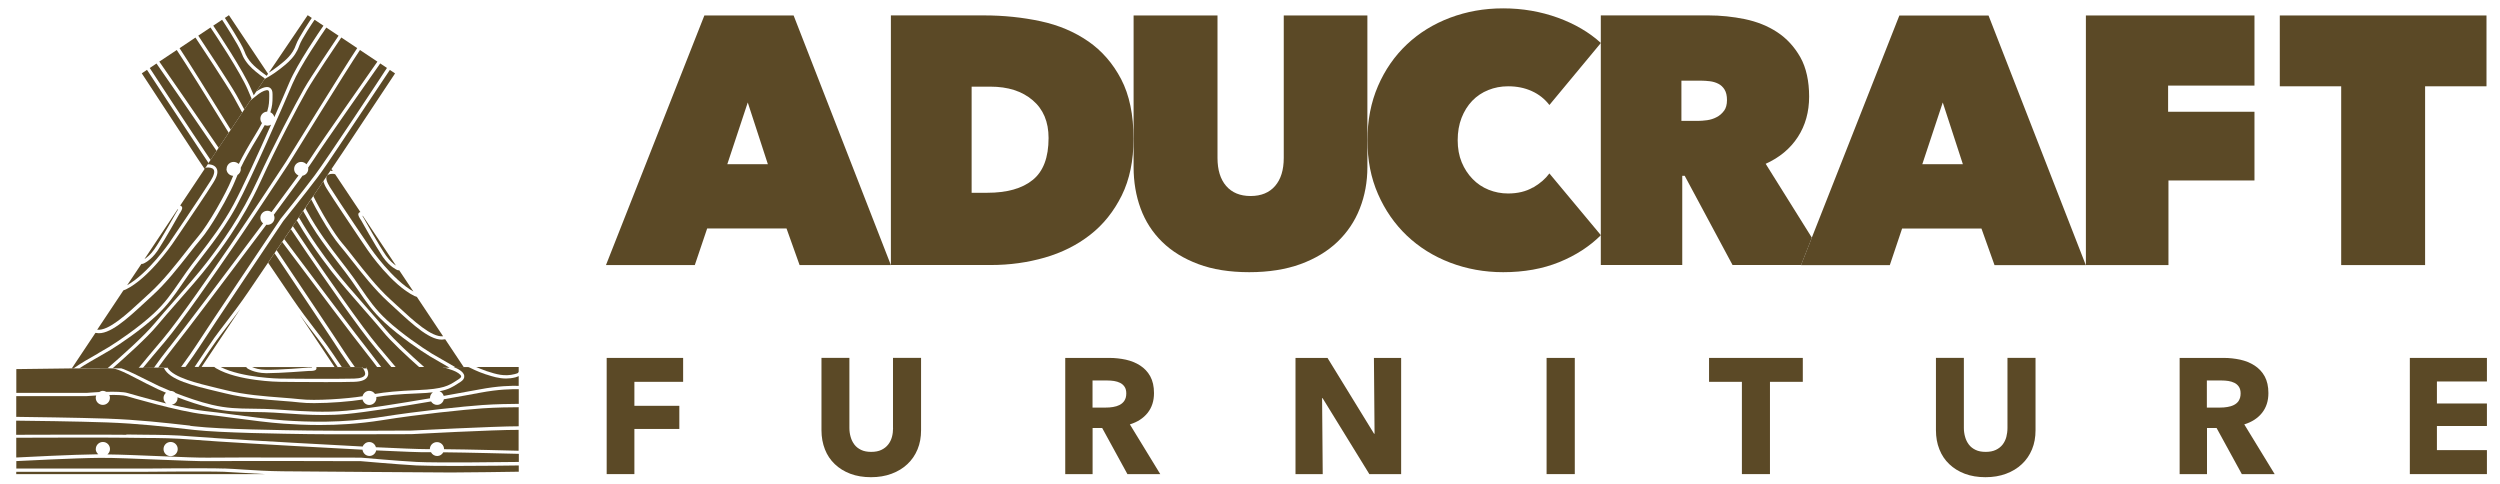 <svg xmlns="http://www.w3.org/2000/svg" viewBox="0 0 355.46 68.85"><defs><style>      .cls-1 {        fill: #5b4926;      }    </style></defs><g><g id="Layer_1"><g><path class="cls-1" d="M100.15,2.2l-13.99,35.49h12.63l1.76-5.21h11.28l1.86,5.21h12.98L112.84,2.2h-12.68ZM103.41,23.35l2.91-8.78,2.86,8.78h-5.76Z"></path><path class="cls-1" d="M154.73,5.88c-1.95-1.35-4.21-2.31-6.77-2.86-2.56-.55-5.25-.83-8.05-.83h-13.24v35.49h14.24c2.64,0,5.18-.35,7.62-1.05,2.44-.7,4.6-1.78,6.47-3.24,1.87-1.45,3.36-3.32,4.49-5.59,1.12-2.27,1.68-4.96,1.68-8.07,0-3.41-.59-6.23-1.76-8.47-1.17-2.24-2.73-4.03-4.69-5.39M146.83,25.59c-1.5,1.22-3.66,1.82-6.47,1.82h-2.21v-15.09h2.66c2.51,0,4.51.64,6.02,1.93,1.51,1.28,2.26,3.07,2.26,5.37,0,2.77-.75,4.76-2.26,5.97"></path><path class="cls-1" d="M182.53,2.2v20.25c0,1.71-.41,3.04-1.23,3.99-.82.95-1.98,1.43-3.48,1.43s-2.66-.48-3.48-1.43c-.82-.95-1.23-2.28-1.23-3.99V2.2h-11.93v21.56c0,2.1.33,4.07,1,5.89.67,1.82,1.69,3.4,3.06,4.74,1.37,1.34,3.08,2.39,5.14,3.16,2.05.77,4.47,1.15,7.24,1.15s5.21-.39,7.3-1.15c2.09-.77,3.84-1.82,5.24-3.16,1.4-1.34,2.47-2.92,3.18-4.74.72-1.82,1.08-3.79,1.08-5.89V2.2h-11.88Z"></path><path class="cls-1" d="M217.95,26.66c-.99.57-2.16.85-3.53.85-.97,0-1.89-.18-2.76-.53-.87-.35-1.63-.86-2.28-1.53-.65-.67-1.17-1.46-1.55-2.38-.38-.92-.57-1.96-.57-3.13s.18-2.23.55-3.18c.37-.95.88-1.76,1.52-2.43.65-.67,1.41-1.18,2.29-1.53.87-.35,1.8-.53,2.81-.53,1.24,0,2.35.22,3.36.68,1,.45,1.84,1.11,2.51,1.98l7.32-8.82c-1.64-1.5-3.68-2.7-6.12-3.59-2.44-.88-5.03-1.33-7.77-1.33s-5.19.45-7.55,1.33c-2.35.89-4.4,2.15-6.14,3.79-1.74,1.64-3.11,3.61-4.11,5.92-1,2.31-1.5,4.88-1.5,7.72s.5,5.36,1.5,7.64c1,2.29,2.37,4.26,4.11,5.92,1.74,1.65,3.79,2.93,6.14,3.83,2.36.9,4.87,1.36,7.55,1.36,2.98,0,5.63-.48,7.97-1.43,2.34-.95,4.31-2.23,5.92-3.83l-7.32-8.78c-.57.77-1.34,1.44-2.33,2.01"></path><path class="cls-1" d="M251.03,23.3c2-.9,3.53-2.18,4.6-3.83,1.07-1.65,1.6-3.57,1.6-5.74s-.41-4.1-1.25-5.59c-.84-1.48-1.93-2.67-3.28-3.56-1.35-.89-2.89-1.5-4.61-1.86-1.72-.35-3.45-.53-5.19-.53h-15.29v35.49h11.58v-12.68h.35l6.8,12.68h9.75l1.53-3.88-6.57-10.51ZM245.12,15.76c-.28.38-.63.69-1.05.9-.41.22-.86.36-1.34.43-.48.06-.92.1-1.32.1h-2.34v-5.72h2.84c.36,0,.76.03,1.2.08.43.05.83.17,1.19.35.37.18.67.46.9.83.23.37.35.87.35,1.5s-.14,1.15-.42,1.53"></path><path class="cls-1" d="M270.06,2.2l-12.46,31.62-1.53,3.88h12.63l1.75-5.21h11.28l1.86,5.21h12.98l-13.83-35.49h-12.69ZM273.32,23.35l2.91-8.78,2.86,8.78h-5.77Z"></path><polygon class="cls-1" points="320.55 15.89 308.27 15.89 308.27 12.17 320.55 12.17 320.55 2.2 296.58 2.2 296.58 37.69 308.32 37.69 308.32 25.66 320.55 25.66 320.55 15.89"></polygon><polygon class="cls-1" points="344.81 37.69 344.81 12.27 353.54 12.27 353.54 2.2 324.15 2.2 324.15 12.27 332.88 12.27 332.88 37.69 344.81 37.69"></polygon><polygon class="cls-1" points="86.26 67.41 90.2 67.41 90.2 60.99 96.59 60.99 96.59 57.7 90.2 57.7 90.2 54.29 97.13 54.29 97.13 50.89 86.26 50.89 86.26 67.41"></polygon><path class="cls-1" d="M126.98,60.85c0,.45-.05.88-.16,1.28-.11.4-.29.77-.54,1.08-.25.32-.57.57-.97.76-.39.19-.88.28-1.44.28s-1.04-.09-1.43-.28c-.4-.19-.72-.44-.96-.76-.24-.32-.42-.68-.53-1.08-.12-.41-.18-.83-.18-1.28v-9.97h-3.97v10.29c0,1,.17,1.9.49,2.72.32.82.79,1.52,1.4,2.1.61.58,1.34,1.04,2.21,1.37.87.33,1.86.49,2.94.49s2.05-.16,2.93-.49c.88-.33,1.63-.78,2.25-1.37.62-.58,1.1-1.28,1.44-2.1.34-.82.5-1.72.5-2.72v-10.29h-3.99v9.97Z"></path><path class="cls-1" d="M163.17,58.71c.61-.77.91-1.7.91-2.82,0-.95-.18-1.74-.53-2.38s-.84-1.15-1.44-1.54c-.6-.39-1.28-.66-2.03-.83-.76-.16-1.53-.25-2.32-.25h-6.3v16.52h3.89v-6.56h1.36l3.59,6.56h4.67l-4.32-7.07c1.07-.33,1.91-.87,2.52-1.63M159.87,56.98c-.18.26-.41.46-.69.6-.28.14-.59.24-.93.29-.35.06-.68.08-1.01.08h-1.9v-3.85h2.13c.29,0,.6.02.93.07.32.05.61.14.87.27.26.13.47.32.63.56.16.24.24.56.24.94,0,.42-.09.76-.27,1.03"></path><polygon class="cls-1" points="195.44 61.67 195.37 61.67 188.75 50.89 184.2 50.89 184.2 67.41 188.07 67.41 187.98 56.61 188.05 56.61 194.7 67.41 199.22 67.41 199.22 50.89 195.35 50.89 195.44 61.67"></polygon><rect class="cls-1" x="219.9" y="50.89" width="4.01" height="16.52"></rect><polygon class="cls-1" points="243 54.29 247.67 54.29 247.67 67.41 251.66 67.41 251.66 54.29 256.33 54.29 256.33 50.89 243 50.89 243 54.29"></polygon><path class="cls-1" d="M285.43,60.85c0,.45-.06.88-.16,1.28-.11.4-.29.77-.53,1.08-.25.32-.57.57-.97.76-.4.19-.88.28-1.44.28s-1.04-.09-1.43-.28c-.4-.19-.72-.44-.96-.76-.24-.32-.42-.68-.53-1.08-.12-.41-.18-.83-.18-1.28v-9.97h-3.97v10.29c0,1,.16,1.9.49,2.72.32.82.79,1.52,1.4,2.1.61.58,1.34,1.04,2.21,1.37.87.33,1.86.49,2.94.49s2.05-.16,2.93-.49c.88-.33,1.63-.78,2.25-1.37.62-.58,1.1-1.28,1.44-2.1.34-.82.5-1.72.5-2.72v-10.29h-3.99v9.97Z"></path><path class="cls-1" d="M321.62,58.71c.61-.77.91-1.7.91-2.82,0-.95-.18-1.74-.53-2.38s-.84-1.15-1.44-1.54c-.6-.39-1.28-.66-2.03-.83-.76-.16-1.53-.25-2.32-.25h-6.3v16.52h3.89v-6.56h1.36l3.59,6.56h4.67l-4.32-7.07c1.07-.33,1.91-.87,2.52-1.63M318.32,56.98c-.18.26-.41.46-.69.6-.28.14-.59.24-.94.29-.35.06-.68.08-1.01.08h-1.9v-3.85h2.13c.3,0,.6.02.93.07.32.05.61.14.87.27.26.13.47.32.63.56.16.24.24.56.24.94,0,.42-.09.76-.27,1.03"></path><polygon class="cls-1" points="353.6 54.24 353.6 50.89 342.64 50.89 342.64 67.41 353.6 67.41 353.6 64 346.49 64 346.49 60.57 353.6 60.57 353.6 57.37 346.49 57.37 346.49 54.24 353.6 54.24"></polygon></g><g><path class="cls-1" d="M23.83,52.31c.87,1.38,4.16,2.17,7.09,2.88.45.11.9.22,1.34.32,2.46.61,5.4.84,7.75,1.02,1.02.08,1.91.15,2.63.23,2.16.26,6.67-.06,8.91-.42.11-.44.49-.77.96-.77.34,0,.63.18.81.44,1.53-.26,3.1-.42,6.17-.55,3.56-.15,4.29-.62,5.38-1.32.12-.08.24-.15.37-.24.13-.08.34-.24.33-.39-.03-.28-.66-.65-1.08-.81l-.21-.08h0c-.15-.06-.46-.16-1.02-.34-.1-.03-.21-.06-.32-.1h0s-2.63,0-2.63,0h-8.27c.04.05.07.12.11.19.16.29.3.71.14,1.1-.21.52-.85.79-1.95.82-.96.03-2.46.04-4.02.04-3.1,0-6.46-.04-6.51-.04-.24,0-5.98-.1-9.06-1.91,0,0-.13-.07-.29-.21h-6.73s.05.08.08.12"></path><path class="cls-1" d="M69.16,52.76l.23.07c1.09.35,2.32.75,3.8.36,1-.26.2-.31.56-.31v-.7h-6.05c.41.18.92.4,1.45.57"></path><path class="cls-1" d="M62.95,52.19c.12.04.22.07.32.1h.67c-.46-.27-.92-.53-1.33-.77-.59-.33-1.11-.63-1.48-.86-1.4-.86-4.33-2.84-6.45-4.81-1.66-1.53-2.58-2.87-3.74-4.57-.31-.45-.63-.92-.99-1.43-.5-.7-1.09-1.48-1.73-2.3-.98-1.27-2.11-2.74-3.21-4.38-.62-.93-1.22-1.91-1.78-2.94-.04-.07-.09-.17-.13-.24l-.61.89c1.73,2.99,3.5,5.43,4.98,7.35,1.22,1.58,2.93,3.53,4.59,5.42,1.04,1.18,2.01,2.3,2.8,3.24,1.24,1.48,3.59,3.65,5.46,5.3h2.63,0Z"></path><path class="cls-1" d="M34.74,15.56l1.03-1.54c-.2-.46-.37-.87-.51-1.2-1.07-2.54-4.76-8.08-5.33-8.91l-1.74,1.16c.6.91,4.48,6.76,5.43,8.45.3.52.68,1.22,1.12,2.04"></path><path class="cls-1" d="M53.83,50.02l-.41-.48c-2.43-2.87-7.32-9.99-9.67-13.41l-.17-.25c-.58-.85-1.38-2.02-2.23-3.3l-.95,1.4c1.98,2.65,3.57,4.75,3.61,4.81.07.09,6.69,8.92,8.76,11.52.52.66.99,1.28,1.44,1.89h1.44c-.61-.73-1.22-1.45-1.82-2.17"></path><path class="cls-1" d="M25.13,7.11l-2.48,1.65c.88,1.25,5.77,8.33,8.44,12.26l1.43-2.14c-2.69-4.36-6.24-10.07-7.39-11.77"></path><path class="cls-1" d="M29.65,23.18c-.36-.53-.73-1.09-1.12-1.68-2.38-3.57-7.07-10.71-7.63-11.57l-.74.5c.68,1.05,6.69,10.22,7.94,12.11.19.28.54.8,1,1.49l.44-.67.12-.17Z"></path><path class="cls-1" d="M48.55,50.3c-.98-1.54-6.31-9.5-9.52-14.3l-.91,1.35c1.64,2.41,2.94,4.34,3.39,5,1.21,1.78,2.3,3.21,3.27,4.47.59.77,1.15,1.5,1.69,2.25.46.63,1.25,1.81,2.13,3.12h1.26c-.55-.78-1.01-1.44-1.3-1.89"></path><path class="cls-1" d="M53.62,52.19c-.38-.52-.78-1.04-1.22-1.59-2.08-2.6-8.71-11.44-8.77-11.53-.04-.05-1.57-2.08-3.51-4.67l-.79,1.17c3.2,4.78,8.64,12.9,9.64,14.46.32.5.84,1.25,1.48,2.15h1l.16.16s.02.03.03.04h.53c-.04-.08-.08-.14-.11-.2h1.57Z"></path><path class="cls-1" d="M22.25,9.03l-.96.64c.68,1.04,5.6,8.57,8.65,13.08l.86-1.29c-2.64-3.9-7.67-11.17-8.55-12.43"></path><path class="cls-1" d="M54.49,47.19c-.78-.93-1.75-2.05-2.79-3.23-1.66-1.9-3.38-3.86-4.61-5.44-.92-1.19-1.95-2.58-3.02-4.18-.62-.93-1.25-1.94-1.88-3.02l-.56.83c.89,1.34,1.73,2.57,2.33,3.46l.17.25c2.35,3.41,7.23,10.52,9.64,13.38l.41.48c.68.81,1.38,1.63,2.08,2.47h3.33c-1.81-1.61-3.95-3.6-5.11-5"></path><path class="cls-1" d="M34.44,16.01c-.49-.91-.91-1.68-1.23-2.25-.95-1.68-4.82-7.52-5.42-8.42l-2.26,1.51c1.13,1.69,4.6,7.27,7.28,11.6l.89-1.33.74-1.11Z"></path><path class="cls-1" d="M51.51,30.67c.06.11.15.26.23.39.02.04,2.24,4.01,3.15,5.29.52.74,1.05,1.17,1.41,1.41l-4.71-7.07h-.08Z"></path><path class="cls-1" d="M43.4,29.54c.08.16.17.32.24.46,1.52,2.82,3.34,5.18,4.95,7.26.63.82,1.23,1.6,1.74,2.31.36.51.69.99,1,1.44,1.15,1.67,2.06,3,3.68,4.5,2.1,1.94,5,3.91,6.38,4.76.36.22.88.52,1.47.85.59.34,1.23.7,1.85,1.07h1.22l-2.63-3.95c-.07,0-.1.01-.11.01-1.83.38-4.45-2.05-6.99-4.4-.34-.32-.68-.63-1.01-.93-1.9-1.73-3.73-4.06-5.2-5.93-.63-.8-1.18-1.5-1.64-2.04-.37-.43-.8-1.02-1.24-1.68-1.01-1.51-2.1-3.43-2.87-4.94-.12.18-.24.35-.36.53l-.46.69Z"></path><path class="cls-1" d="M37.6,11.26l.06-.09c-.21-.15-.42-.3-.63-.46l-.19-.15c-.64-.5-1.38-1.09-1.95-1.95-.24-.35-.44-.75-.6-1.2-.33-.95-2.53-4.33-2.71-4.6l-1.26.84c.58.85,4.28,6.41,5.37,8.98.11.26.24.57.39.92l1.16-1.74.36-.54Z"></path><polygon class="cls-1" points="38.12 10.49 38.12 10.49 38.12 10.5 38.12 10.49"></polygon><path class="cls-1" d="M37.15,10.2l.19.15c.19.15.39.29.58.43l.19-.29-5.56-8.33-.58.39c.2.3,2.42,3.71,2.76,4.69.5,1.45,1.51,2.25,2.41,2.96"></path><path class="cls-1" d="M54.49,36.62c-.04-.06-.09-.13-.13-.2-.98-1.46-2.94-4.97-3.02-5.11-.55-.78-.39-.96-.31-1.05.06-.06.13-.1.21-.11l-3.59-5.38-.22-.05c-.2-.02-.76,0-.95.28-.19.29-.05.85.41,1.58,1.52,2.43,5.79,8.69,5.83,8.75.03.05,3.06,4.43,6.06,6.12l-2.02-3.02c-.09.01-.19,0-.26-.03-.04-.02-1.05-.43-2-1.78"></path><path class="cls-1" d="M46.08,49.35c-.54-.75-1.1-1.47-1.69-2.24-.55-.72-1.16-1.51-1.79-2.38l4.98,7.47h.44c-.8-1.2-1.52-2.25-1.94-2.84"></path><path class="cls-1" d="M47.31,24.27l-.17-.25c-.06.09-.13.19-.19.29.13-.02.26-.03.36-.03"></path><path class="cls-1" d="M48.71,34.64c.47.55,1.02,1.25,1.65,2.06,1.46,1.86,3.27,4.18,5.15,5.88.33.3.67.62,1.01.93,2.28,2.11,4.85,4.48,6.48,4.3l-3.73-5.6c-.2-.06-.32-.12-.33-.12-3.22-1.55-6.48-6.27-6.62-6.47-.03-.04-1.93-2.82-3.64-5.4-.87-1.3-1.69-2.55-2.2-3.36-.27-.42-.42-.79-.5-1.11-.45.66-.93,1.38-1.44,2.12,1.07,2.16,2.93,5.33,4.17,6.78"></path><path class="cls-1" d="M15.29,52.36c1.91-1.65,5.16-4.54,6.7-6.38.78-.94,1.76-2.05,2.8-3.23,1.66-1.89,3.38-3.85,4.59-5.42,2.15-2.79,4.92-6.65,7.27-11.77,2.32-5.06,5.27-10.62,6.58-12.94.96-1.69,4.31-6.63,4.91-7.54l-1.74-1.16c-.57.83-3.73,5.45-4.81,7.99-1.32,3.11-5.83,13.44-7.97,17.41-.56,1.03-1.16,2.01-1.78,2.94-1.09,1.64-2.23,3.11-3.21,4.38-.63.82-1.23,1.6-1.73,2.3-.36.51-.69.98-.99,1.43-1.17,1.7-2.08,3.04-3.74,4.57-2.12,1.97-5.05,3.95-6.45,4.81-.37.23-.89.52-1.48.86-.94.53-2.06,1.17-2.97,1.77,1.67-.02,3.15-.02,4.02-.01"></path><path class="cls-1" d="M30.38,48.16c.54-.75,1.1-1.48,1.69-2.25.96-1.26,2.06-2.68,3.27-4.47.87-1.29,5.04-7.43,8.53-12.59.12-.18.24-.36.36-.53.1-.15.21-.3.31-.45.5-.74.99-1.46,1.44-2.12.35-.51.67-.99.97-1.44.07-.1.13-.19.19-.29.77-1.14,1.35-2,1.61-2.39,1.26-1.88,6.73-10.14,7.42-11.19l-.74-.5c-.56.86-4.73,7.09-7.11,10.66-1.33,2-2.53,3.77-3.14,4.57-1.81,2.41-4.87,6.21-4.9,6.25h0c-.14.21-10.57,15.75-11.98,17.97-.4.62-1.1,1.63-1.95,2.8h1.31c1.1-1.65,2.17-3.25,2.73-4.03"></path><path class="cls-1" d="M17.24,52.35s1.16-.01,2.47-.03c1-1.22,1.98-2.38,2.94-3.52l.41-.48c2.42-2.86,7.3-9.97,9.64-13.38l.17-.25c2.29-3.33,7.73-11.59,7.78-11.67.07-.11,8.22-13.3,10.14-16.18l-2.26-1.51c-.6.9-3.94,5.83-4.89,7.51-1.31,2.31-4.25,7.85-6.56,12.91-1.36,2.97-2.86,5.51-4.3,7.67-1.07,1.6-2.1,2.99-3.02,4.18-1.22,1.59-2.94,3.55-4.61,5.44-1.03,1.18-2.01,2.29-2.79,3.23-1.45,1.74-4.41,4.4-6.36,6.1h1.27s-.02-.02-.03-.02"></path><path class="cls-1" d="M25.1,30.15c.08-.13.17-.27.23-.39h-.08s-4.71,7.08-4.71,7.08c.36-.23.9-.66,1.41-1.41.91-1.28,3.12-5.25,3.15-5.29"></path><path class="cls-1" d="M39.69,9.29c.9-.71,1.92-1.51,2.41-2.96.34-.98,2.03-3.48,2.23-3.78l-.58-.39-5.53,8.17c.38-.24.85-.54,1.28-.89l.19-.15Z"></path><path class="cls-1" d="M24.13,34.43c.04-.06,4.31-6.32,5.83-8.75.46-.73.61-1.3.41-1.58-.2-.29-.76-.3-.95-.28l-.22.04-3.59,5.38c.08,0,.15.04.21.11.08.09.24.27-.31,1.05-.08.14-2.05,3.64-3.02,5.11-.05.07-.09.14-.13.2-.95,1.36-1.95,1.77-2,1.78-.08.03-.17.04-.26.04l-2.02,3.02c3-1.69,6.03-6.07,6.06-6.12"></path><path class="cls-1" d="M34.25,43.81c-.64.87-1.24,1.66-1.79,2.38-.59.77-1.15,1.5-1.69,2.24-.53.73-1.52,2.2-2.55,3.75h.44l5.59-8.38Z"></path><path class="cls-1" d="M13.99,50.21c.58-.33,1.1-.63,1.46-.85,1.38-.85,4.29-2.82,6.38-4.76,1.62-1.5,2.53-2.83,3.68-4.5.31-.45.64-.93,1-1.44.5-.71,1.1-1.49,1.74-2.31,1.61-2.08,3.43-4.45,4.95-7.26,1.31-2.43,3.53-7.27,5.34-11.36-.15.09-.32.14-.51.14-.14,0-.27-.03-.39-.08-.23.43-.5.9-.83,1.45-1.3,2.14-2.03,3.45-2.59,4.63,0,.05.02.1.02.16,0,.36-.19.67-.47.85-.13.3-.25.6-.38.91-.58,1.44-2.2,4.43-3.63,6.57-.44.67-.87,1.25-1.24,1.68-.47.54-1.01,1.24-1.64,2.04-1.47,1.87-3.29,4.2-5.2,5.93-.33.3-.67.62-1.01.93-2.54,2.35-5.16,4.78-6.99,4.4,0,0-.04,0-.11-.01l-3.37,5.06c.08,0,.16,0,.24,0,.98-.7,2.35-1.49,3.56-2.17"></path><path class="cls-1" d="M39.01,16.65c.93-2.11,1.71-3.92,2.14-4.94,1.08-2.57,4.26-7.22,4.84-8.06l-1.26-.84c-.18.26-1.86,2.73-2.18,3.69-.16.46-.36.85-.6,1.21-.57.86-1.32,1.45-1.95,1.95l-.19.15c-.94.75-2.02,1.33-2.07,1.36,0,0-.06.05-.15.11l-.36.54-.8,1.2c.06-.04.1-.07.14-.09.2-.14,1.17-.79,1.77-.47.28.15.42.47.41.93,0,.15,0,.29,0,.43,0,.69-.03,1.29-.31,2.14.29.13.5.39.57.7"></path><path class="cls-1" d="M32.22,24.02c0-.56.45-1,1-1,.28,0,.52.11.71.29.04-.07.06-.11.07-.09.54-1.09,1.24-2.33,2.4-4.23.3-.49.54-.91.74-1.29.01-.02.05-.1.11-.2-.14-.17-.23-.39-.23-.63,0-.54.43-.98.97-1,.02-.07.04-.14.05-.2.22-.73.23-1.26.24-1.89,0-.14,0-.28,0-.44,0-.15,0-.42-.15-.49-.25-.14-.91.19-1.27.45l-.18.13h0c-.16.11-.47.36-1.1.87h0s-1.89,2.83-1.89,2.83l-.89,1.33-.29.43-1.43,2.14-.29.43-.86,1.29-.29.43-.12.17c.32,0,.92.07,1.22.51.32.47.19,1.15-.39,2.07-.51.82-1.33,2.07-2.2,3.36-1.72,2.58-3.62,5.36-3.65,5.4-.14.2-3.4,4.92-6.62,6.47,0,0-.13.06-.33.12l-3.73,5.6c1.63.19,4.2-2.19,6.48-4.3.34-.32.68-.63,1.01-.93,1.88-1.71,3.69-4.02,5.15-5.88.63-.81,1.18-1.51,1.65-2.06,1.54-1.79,4.05-6.27,4.8-8.14.08-.2.16-.38.24-.57-.53-.03-.95-.46-.95-1"></path><path class="cls-1" d="M24.07,49.39c2.07-2.6,8.7-11.43,8.76-11.52.05-.06,2.16-2.87,4.58-6.11-.24-.18-.39-.47-.39-.79,0-.55.45-1,1-1,.22,0,.42.07.58.19,1.28-1.72,2.55-3.45,3.59-4.87,0,0,.1-.14.25-.34-.36-.15-.62-.51-.62-.93,0-.56.45-1,1-1,.3,0,.57.13.75.34.2-.29.37-.53.51-.74.06-.08.1-.16.15-.23,1.36-2.13,8.33-12.05,9.43-13.63l-2.48-1.65c-1.92,2.85-10.06,16.05-10.13,16.17-.04.06-2.46,3.74-4.75,7.17-1.15,1.73-2.27,3.4-3.04,4.51l-.17.25c-2.35,3.42-7.24,10.54-9.67,13.41l-.41.48c-.88,1.04-1.78,2.1-2.69,3.21.55,0,1.09-.01,1.56-.02.67-.94,1.36-1.88,2.18-2.91"></path><path class="cls-1" d="M43,25l-.33.46c-1.07,1.47-2.4,3.28-3.74,5.08.06.13.1.28.1.43,0,.56-.45,1-1,1-.05,0-.11,0-.16-.02l-.18.24c-2.37,3.17-4.42,5.89-4.47,5.95-.07.09-6.7,8.93-8.77,11.52-.73.92-1.36,1.77-1.97,2.61.49,0,.81,0,.81,0,0,.01.01.02.02.03h.52s-.06-.08-.08-.12h2c.94-1.3,1.72-2.4,2.14-3.06,1.42-2.23,11.9-17.83,12-17.99.04-.05,3.1-3.84,4.9-6.25,1.68-2.24,9.35-13.85,10.23-15.22l-.96-.64c-1.09,1.56-8.07,11.5-9.43,13.62-.17.27-.46.69-.82,1.2,0,.05.02.11.02.16,0,.5-.36.91-.84.99"></path><path class="cls-1" d="M27.05,60.55l.63.07c3.72.43,12.34.54,16.48.6h.3c4.04.06,13.93,0,14.03,0,.13,0,11.81-.61,15.26-.61v-2.71c-1.08,0-3.22.03-5.14.16-2.65.19-8.89.82-14.38,1.7-3.23.51-6.17.67-8.77.67-1.92,0-3.65-.09-5.15-.19-2-.14-4.58-.48-7.09-.81-1.55-.21-3.02-.4-4.23-.53-3.51-.37-10.91-2.55-10.98-2.58-.49-.15-1.47-.18-2.47-.16.06.12.09.26.09.4,0,.56-.45,1.01-1.01,1.01s-1.01-.45-1.01-1.01c0-.12.03-.23.07-.33-.77.05-1.33.09-1.35.09H2.31v2.95c1.62.02,8.7.11,12.89.25,4.46.16,8.22.59,11.85,1"></path><path class="cls-1" d="M14.09,55.75c.16-.1.34-.18.54-.18.18,0,.33.06.48.14,1.18-.03,2.42-.01,3.03.17.04.01,2.67.78,5.51,1.49-.24-.18-.4-.46-.4-.78,0-.3.14-.56.35-.75-.45-.19-.85-.37-1.17-.51-.39-.18-.93-.45-1.53-.75-1.72-.86-3.94-2.14-4.9-2.2-.13,0-.38-.01-.71-.02-.87,0-2.36,0-4.02.02-.28,0-.56,0-.84,0-.08,0-.16,0-.24,0-3.44.04-7.22.09-7.87.1v3.38h10.01c.07,0,.82-.07,1.77-.12"></path><path class="cls-1" d="M31.88,66.61c.92.04,1.84.09,2.81.16,1.58.1,3.38.22,5.53.24,2.58.02,21.36.17,23.93.17,2.26,0,8.35-.09,9.61-.11v-.89c-1.03.01-4.7.07-8.99.07-2.4,0-4.54-.02-5.55-.07-3.01-.17-7.87-.61-7.91-.61h0c-.26,0-18.97-.06-21.6,0-1.3.02-4.06-.09-6.99-.21-3.21-.13-6.52-.28-8.51-.26-3.58.03-11,.42-11.89.46v1.06h18.38c.08,0,8.75-.09,11.19,0"></path><path class="cls-1" d="M43.94,52.27c.15,0,.32,0,.45-.02l-.06-.06h-8.49c.39.17,1.05.38,1.95.39,1.57.05,6.1-.31,6.14-.32"></path><path class="cls-1" d="M51.44,52.19h-6.47c.03.07.05.15.02.23-.03.11-.09.35-1.04.32-.16.01-4.17.32-5.93.32-.09,0-.16,0-.24,0-1.66-.04-2.55-.64-2.59-.67-.07-.05-.13-.12-.18-.2h-3.63c3.07,1.55,8.39,1.64,8.45,1.64.08,0,7.65.08,10.51,0,.87-.02,1.42-.21,1.55-.53.12-.3-.13-.73-.27-.91,0-.01-.02-.03-.03-.04l-.16-.16Z"></path><path class="cls-1" d="M34.67,67.24c-.97-.06-1.88-.12-2.8-.16-2.43-.09-11.08,0-11.17,0H2.31v.33h35.34c-1.08-.05-2.07-.11-2.98-.17"></path><path class="cls-1" d="M24.43,57.55c1.69.4,3.39.75,4.61.88,1.22.13,2.69.32,4.24.53,2.49.33,5.07.67,7.06.81,3.51.24,8.26.4,13.83-.48,5.5-.87,11.76-1.51,14.42-1.7,1.94-.14,4.09-.16,5.17-.17v-2.08c-1-.01-2.79-.01-5.5.5-1.07.2-2.95.55-5.15.93-.1.46-.48.8-.97.8-.36,0-.67-.2-.85-.49-4.31.74-9.29,1.53-11.95,1.78-1.17.11-2.32.15-3.44.15-1.97,0-3.82-.13-5.42-.24-1.03-.07-2.01-.14-2.87-.16-.63-.02-1.2-.02-1.74-.03-2.06-.03-3.68-.05-5.88-.57-1.58-.38-3.29-.96-4.76-1.52,0,.03.02.06.02.09,0,.5-.36.89-.83.97"></path><path class="cls-1" d="M64.49,52.19c.06.02.11.05.15.06.23.09,1.31.53,1.37,1.21.03.32-.15.6-.55.85-.13.08-.25.16-.36.23-.71.46-1.3.84-2.61,1.09.3.11.51.36.6.66,2.17-.38,4.03-.72,5.08-.92,2.74-.52,4.55-.53,5.58-.51v-1.39s-.17.1-.46.18c-.47.12-.91.17-1.33.17-1.03,0-1.94-.29-2.71-.54l-.23-.07c-1.14-.37-2.23-.94-2.27-.96,0,0-.07-.02-.17-.06h-2.09Z"></path><path class="cls-1" d="M17.97,61.78c.91.01,1.75.02,2.54.03,2.32.02,4.33.03,6.85.25,3.31.28,14.33.89,14.44.9.09,0,4.93.28,9.77.53.15-.37.51-.64.93-.64.46,0,.83.31.95.74,3.13.15,6,.27,7.27.27.1,0,.19,0,.27,0,.04,0,.09,0,.13,0,0-.55.45-1,1.01-1s1.01.45,1.01,1.01c3.48.03,9.07.18,10.6.22v-2.97c-3.44-.02-15.12.6-15.25.61-.07,0-4.47.02-8.6.02-2.08,0-4.09,0-5.44-.02h-.3c-4.15-.06-12.78-.18-16.52-.6l-.63-.07c-3.62-.41-7.37-.84-11.82-1-4.18-.15-11.25-.24-12.88-.25v2.01c1.74,0,12.35-.05,15.66,0"></path><path class="cls-1" d="M13.62,63.85c0-.56.45-1.01,1.01-1.01s1.01.45,1.01,1.01c0,.31-.15.58-.37.76,1.99.02,4.77.14,7.47.25,2.92.12,5.68.24,6.96.21,2.64-.05,21.44,0,21.63,0,.07,0,4.92.45,7.92.61,2.8.15,12.89.02,14.52,0v-1.15c-1.54-.03-7.26-.19-10.74-.22-.17.31-.49.53-.87.53s-.71-.22-.88-.54c-.08,0-.18,0-.26,0-1.08.03-4.15-.1-7.53-.26-.1.45-.48.79-.96.79-.52,0-.92-.39-.99-.89-4.84-.25-9.66-.53-9.75-.53-.11,0-11.14-.62-14.46-.9-2.5-.21-4.5-.23-6.81-.24-.79,0-1.63-.01-2.55-.03-3.31-.05-13.92,0-15.66,0v2.81c.99-.05,8.04-.42,11.67-.46-.22-.18-.37-.45-.37-.76M24.26,62.84c.56,0,1.01.45,1.01,1.01s-.45,1.01-1.01,1.01-1.01-.45-1.01-1.01.45-1.01,1.01-1.01"></path><path class="cls-1" d="M17.26,52.36c1.13.43,2.57,1.15,3.82,1.78.6.3,1.13.57,1.52.75.41.19.97.43,1.61.69.01,0,.03,0,.04,0,.29,0,.54.12.73.31,1.54.6,3.42,1.26,5.12,1.66,2.15.51,3.75.54,5.78.56.55,0,1.12.01,1.75.03.87.02,1.85.09,2.89.16,2.62.18,5.6.39,8.79.09,2.63-.24,7.55-1.03,11.84-1.76,0-.02-.01-.04-.01-.06,0-.33.17-.61.41-.79-.57.07-1.23.12-2.04.15-2.98.12-4.53.27-6.01.52,0,.04.02.08.02.12,0,.56-.45,1.01-1.01,1.01-.47,0-.85-.33-.96-.77-1.7.27-4.6.51-6.87.51-.8,0-1.52-.03-2.09-.1-.71-.09-1.59-.15-2.61-.23-2.37-.18-5.32-.41-7.82-1.03-.43-.11-.88-.21-1.34-.32-3.34-.8-6.79-1.63-7.52-3.34,0-.01-.01-.02-.02-.03,0,0-.32,0-.81,0-.18,0-.38,0-.59,0-.47,0-1.01.01-1.56.02-.21,0-.42,0-.62,0-1.31.01-2.47.03-2.47.03,0,0,.02,0,.03.01"></path></g></g></g></svg>